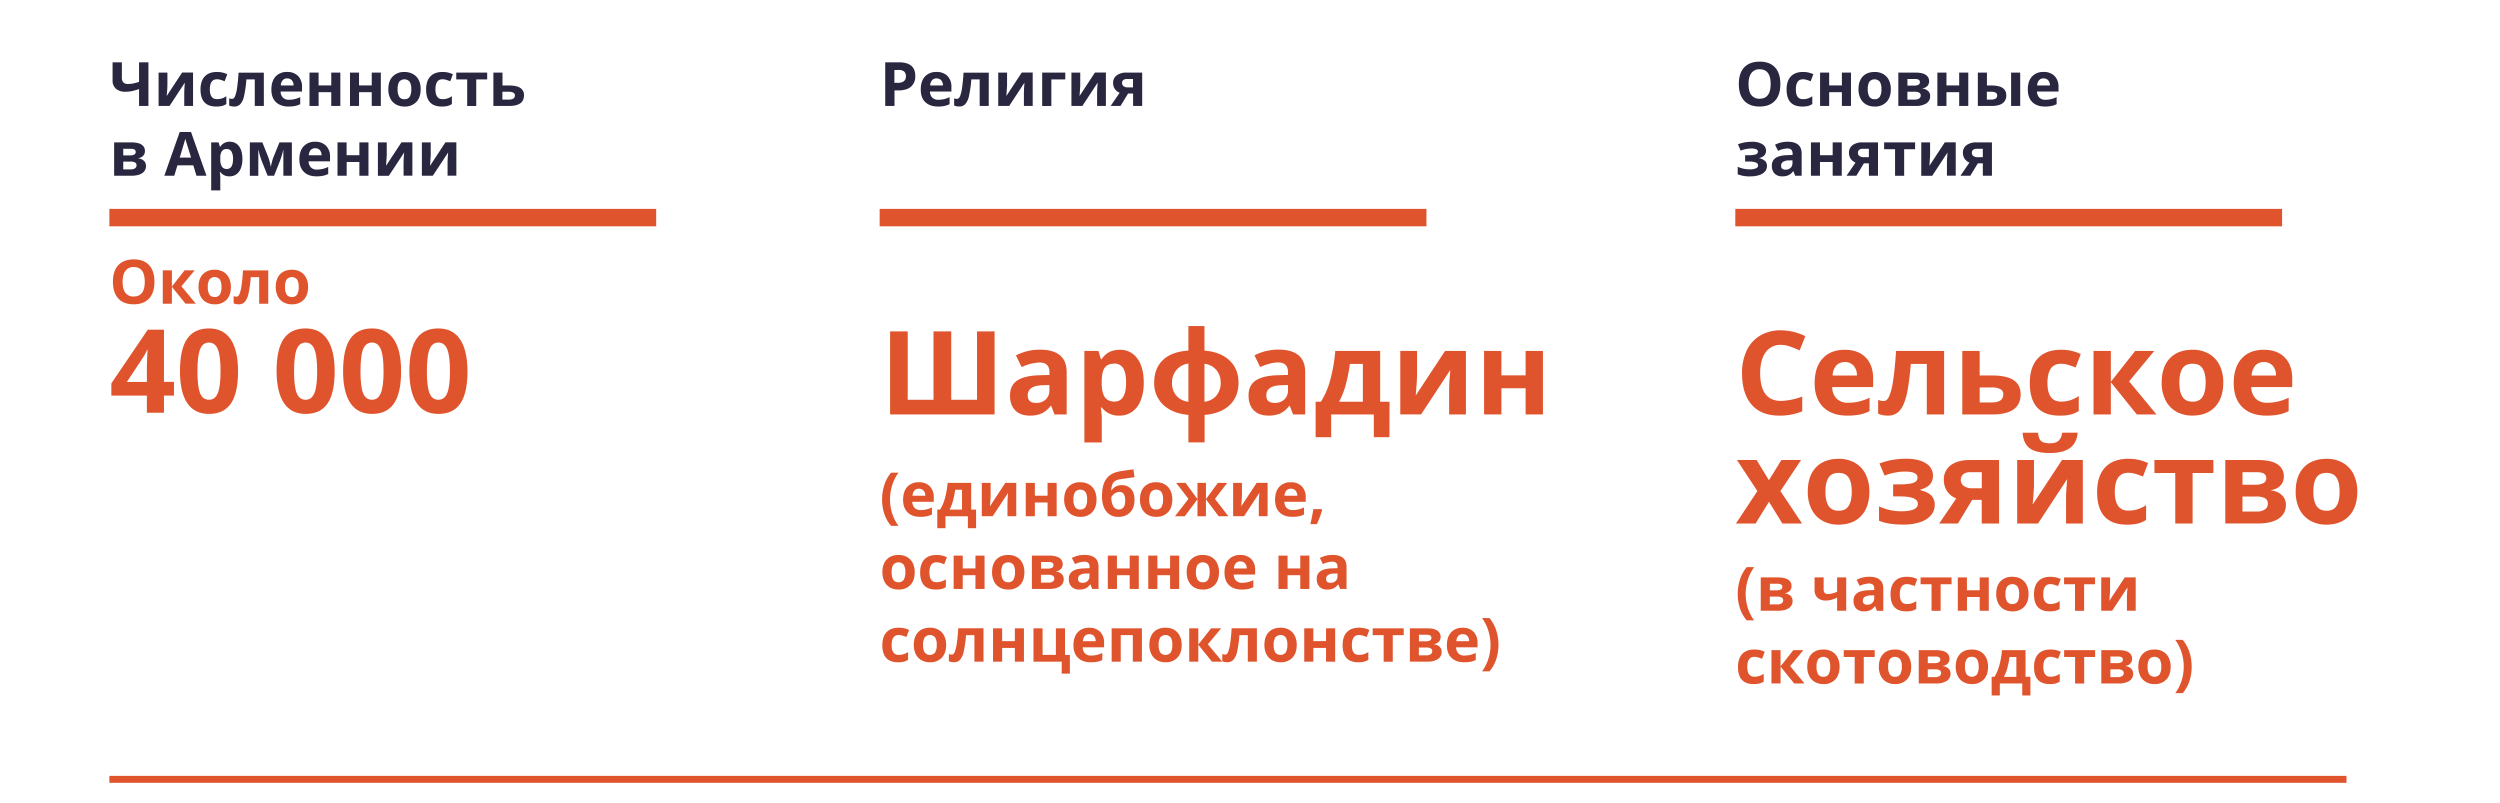 <?xml version="1.0" encoding="UTF-8"?> <svg xmlns="http://www.w3.org/2000/svg" id="Layer_1" data-name="Layer 1" viewBox="0 0 1600 514"> <defs> <style>.cls-1{fill:#292640;}.cls-2{fill:#e0542d;}</style> </defs> <path class="cls-1" d="M95,67.8H89V57a35.46,35.46,0,0,1-4.9,1.36,20.53,20.53,0,0,1-3.73.36,9,9,0,0,1-6.15-1.92,6.79,6.79,0,0,1-2.17-5.39V39.89H78v9.85a4.4,4.4,0,0,0,.93,3,4.16,4.16,0,0,0,3.17,1,15.58,15.58,0,0,0,3.12-.32A30.9,30.9,0,0,0,89,52.4V39.89H95Z"></path> <path class="cls-1" d="M107.14,46.46V54.9c0,.89-.14,3.06-.44,6.52l9.85-15h7V67.8h-5.63V59.29q0-2.28.38-6.42L108.5,67.8h-7V46.46Z"></path> <path class="cls-1" d="M138.33,68.18q-10,0-10-10.94,0-5.43,2.71-8.31t7.77-2.87a14.76,14.76,0,0,1,6.64,1.45L143.77,52c-.91-.36-1.77-.67-2.56-.9a8,8,0,0,0-2.36-.36q-4.54,0-4.55,6.46,0,6.26,4.55,6.26A10.34,10.34,0,0,0,142,63a11.16,11.16,0,0,0,2.86-1.41v5A9.58,9.58,0,0,1,142,67.84,16,16,0,0,1,138.33,68.18Z"></path> <path class="cls-1" d="M168.87,67.8h-5.82v-17h-5.36a75.1,75.1,0,0,1-1.49,10.68,11.78,11.78,0,0,1-2.34,5.1A5,5,0,0,1,150,68.18a7.78,7.78,0,0,1-3.32-.61V62.91a4.81,4.81,0,0,0,1.87.38c.73,0,1.33-.52,1.82-1.56a21.29,21.29,0,0,0,1.32-5.22q.59-3.66,1-10h16.15Z"></path> <path class="cls-1" d="M184.64,68.18c-3.44,0-6.12-1-8.06-2.84s-2.9-4.58-2.9-8.06.9-6.34,2.68-8.29a9.57,9.57,0,0,1,7.42-2.93,9.39,9.39,0,0,1,7,2.58,9.72,9.72,0,0,1,2.52,7.11v2.83H179.58a5.55,5.55,0,0,0,1.47,3.87,5.17,5.17,0,0,0,3.85,1.4,16.46,16.46,0,0,0,3.65-.4,18.76,18.76,0,0,0,3.59-1.28v4.5a13.76,13.76,0,0,1-3.27,1.14A20.38,20.38,0,0,1,184.64,68.18Zm-.82-18a3.69,3.69,0,0,0-2.9,1.17,5.47,5.47,0,0,0-1.21,3.34h8.17a4.88,4.88,0,0,0-1.12-3.34A3.83,3.83,0,0,0,183.82,50.2Z"></path> <path class="cls-1" d="M203.9,46.46v8.21H212V46.46h5.82V67.8H212V59H203.9v8.8h-5.83V46.46Z"></path> <path class="cls-1" d="M229.78,46.46v8.21h8.13V46.46h5.82V67.8h-5.82V59h-8.13v8.8H224V46.46Z"></path> <path class="cls-1" d="M269.23,57.09c0,3.47-.91,6.19-2.75,8.15a10,10,0,0,1-7.65,2.94,10.66,10.66,0,0,1-5.42-1.35A8.88,8.88,0,0,1,249.8,63a13,13,0,0,1-1.26-5.88q0-5.23,2.73-8.13a10,10,0,0,1,7.67-2.9,10.75,10.75,0,0,1,5.42,1.33A8.94,8.94,0,0,1,268,51.23,12.87,12.87,0,0,1,269.23,57.09Zm-14.75,0a8.89,8.89,0,0,0,1,4.79,3.72,3.72,0,0,0,3.39,1.62,3.66,3.66,0,0,0,3.35-1.61,9.07,9.07,0,0,0,1-4.8,8.86,8.86,0,0,0-1-4.75,4.38,4.38,0,0,0-6.74,0A8.78,8.78,0,0,0,254.48,57.09Z"></path> <path class="cls-1" d="M282.71,68.18q-10,0-10-10.94c0-3.62.91-6.39,2.71-8.31s4.4-2.87,7.77-2.87a14.8,14.8,0,0,1,6.65,1.45L288.15,52c-.92-.36-1.77-.67-2.56-.9a8.12,8.12,0,0,0-2.37-.36q-4.55,0-4.54,6.46,0,6.26,4.54,6.26a10.3,10.3,0,0,0,3.11-.45,11.21,11.21,0,0,0,2.87-1.41v5a9.63,9.63,0,0,1-2.86,1.24A16,16,0,0,1,282.71,68.18Z"></path> <path class="cls-1" d="M311.8,46.46v4.37h-7v17H299v-17h-7V46.46Z"></path> <path class="cls-1" d="M321.59,54.71h4.1q4.92,0,7.29,1.56A5.28,5.28,0,0,1,335.35,61q0,6.8-9.43,6.8H315.77V46.46h5.82Zm7.94,6.37a1.89,1.89,0,0,0-1-1.79,6.24,6.24,0,0,0-3-.56h-4v5h4.06Q329.54,63.77,329.53,61.08Z"></path> <path class="cls-1" d="M92.75,96.73a4.26,4.26,0,0,1-1.08,2.93,5.24,5.24,0,0,1-3.17,1.55v.15a6,6,0,0,1,3.59,1.56,4.24,4.24,0,0,1,1.33,3.18A5.35,5.35,0,0,1,91,110.84q-2.45,1.64-7,1.63H73.05V91.13H84q4.4,0,6.58,1.43A4.65,4.65,0,0,1,92.75,96.73Zm-5.9.45c0-1.29-1-1.94-3.09-1.94H78.88v4.22h4.21a5.83,5.83,0,0,0,2.81-.54A1.82,1.82,0,0,0,86.85,97.18Zm.54,8.61a2,2,0,0,0-1-1.82,6.08,6.08,0,0,0-2.93-.56H78.88v5h4.73a4.79,4.79,0,0,0,2.81-.7A2.26,2.26,0,0,0,87.39,105.79Z"></path> <path class="cls-1" d="M125.73,112.47l-2-6.64H113.54l-2,6.64h-6.37l9.85-28h7.23l9.89,28Zm-3.43-11.6q-2.8-9-3.16-10.21c-.24-.79-.4-1.42-.51-1.87q-.63,2.44-3.6,12.08Z"></path> <path class="cls-1" d="M146.88,112.86a7.06,7.06,0,0,1-5.89-2.73h-.31c.2,1.78.31,2.81.31,3.09v8.64h-5.83V91.13h4.74l.82,2.77H141a6.73,6.73,0,0,1,6-3.17A6.92,6.92,0,0,1,153,93.65c1.43,1.95,2.14,4.65,2.14,8.12a16,16,0,0,1-1,5.93,8.38,8.38,0,0,1-2.85,3.84A7.33,7.33,0,0,1,146.88,112.86Zm-1.71-17.47A3.66,3.66,0,0,0,142,96.72a7.49,7.49,0,0,0-1,4.38v.63a9,9,0,0,0,1,4.92,3.65,3.65,0,0,0,3.23,1.49q3.91,0,3.91-6.45a9.23,9.23,0,0,0-1-4.72A3.29,3.29,0,0,0,145.17,95.39Z"></path> <path class="cls-1" d="M186.79,112.47h-5.44V95.66l-.3,1.18a54.94,54.94,0,0,1-1.85,6.09l-3.78,9.54h-4.14l-3.84-9.62A50.14,50.14,0,0,1,165.68,97l-.36-1.3v16.81H159.9V91.13h8l3.66,9.11a28.39,28.39,0,0,1,1.06,3.38,25.74,25.74,0,0,1,.66,3.26c.42-1.91.75-3.28,1-4.11a23.72,23.72,0,0,1,.78-2.3q.42-1.05,3.79-9.34h7.94Z"></path> <path class="cls-1" d="M202.56,112.86q-5.16,0-8.05-2.85c-1.94-1.89-2.91-4.58-2.91-8.05s.9-6.34,2.69-8.3a9.55,9.55,0,0,1,7.41-2.93,9.38,9.38,0,0,1,7,2.58,9.75,9.75,0,0,1,2.52,7.12v2.82H197.5a5.67,5.67,0,0,0,1.47,3.88,5.17,5.17,0,0,0,3.86,1.39,15.8,15.8,0,0,0,3.64-.4,18.1,18.1,0,0,0,3.59-1.28v4.51a13.67,13.67,0,0,1-3.26,1.13A20.42,20.42,0,0,1,202.56,112.86Zm-.82-18a3.69,3.69,0,0,0-2.9,1.17,5.41,5.41,0,0,0-1.2,3.33h8.17a4.89,4.89,0,0,0-1.13-3.33A3.83,3.83,0,0,0,201.74,94.88Z"></path> <path class="cls-1" d="M221.82,91.13v8.21H230V91.13h5.82v21.34H230v-8.8h-8.13v8.8H216V91.13Z"></path> <path class="cls-1" d="M247.51,91.13v8.44q0,1.34-.44,6.53l9.85-15h7v21.34h-5.64V104q0-2.26.39-6.41l-9.81,14.92h-7V91.13Z"></path> <path class="cls-1" d="M275.66,91.13v8.44q0,1.34-.43,6.53l9.84-15h7v21.34h-5.63V104q0-2.26.38-6.41L277,112.47h-7V91.13Z"></path> <path class="cls-2" d="M98.84,180.39q0,6.93-3.43,10.65t-9.85,3.72q-6.42,0-9.85-3.72t-3.44-10.69q0-7,3.45-10.64C78,167.26,81.31,166,85.59,166s7.57,1.24,9.84,3.71S98.84,175.76,98.84,180.39Zm-20.37,0c0,3.12.6,5.46,1.78,7a6.2,6.2,0,0,0,5.31,2.37q7.08,0,7.08-9.41t-7-9.43a6.25,6.25,0,0,0-5.32,2.37Q78.47,175.71,78.47,180.39Z"></path> <path class="cls-2" d="M118.16,173h6.41l-8.46,10.23,9.2,11.11h-6.6L110,183.56v10.82h-5.82V173H110V183.4Z"></path> <path class="cls-2" d="M147.76,183.67q0,5.21-2.75,8.15a10,10,0,0,1-7.65,2.94,10.66,10.66,0,0,1-5.42-1.35,8.88,8.88,0,0,1-3.61-3.86,13,13,0,0,1-1.26-5.88q0-5.23,2.73-8.13a10,10,0,0,1,7.67-2.9,10.75,10.75,0,0,1,5.42,1.33,8.94,8.94,0,0,1,3.61,3.84A12.87,12.87,0,0,1,147.76,183.67Zm-14.75,0a8.89,8.89,0,0,0,1,4.79,3.71,3.71,0,0,0,3.38,1.62,3.64,3.64,0,0,0,3.35-1.61,9,9,0,0,0,1-4.8,8.76,8.76,0,0,0-1-4.75,4.36,4.36,0,0,0-6.73,0A8.78,8.78,0,0,0,133,183.67Z"></path> <path class="cls-2" d="M171.68,194.38h-5.82v-17h-5.37A73.65,73.65,0,0,1,159,188.09a11.67,11.67,0,0,1-2.33,5.1,5,5,0,0,1-3.83,1.57,7.75,7.75,0,0,1-3.32-.61v-4.66a4.77,4.77,0,0,0,1.87.38c.72,0,1.33-.52,1.82-1.56a21.29,21.29,0,0,0,1.32-5.22q.58-3.66,1-10.05h16.15Z"></path> <path class="cls-2" d="M197.18,183.67q0,5.21-2.75,8.15a10,10,0,0,1-7.65,2.94,10.72,10.72,0,0,1-5.43-1.35,8.92,8.92,0,0,1-3.6-3.86,13,13,0,0,1-1.26-5.88q0-5.23,2.73-8.13c1.82-1.93,4.37-2.9,7.67-2.9a10.75,10.75,0,0,1,5.42,1.33,8.94,8.94,0,0,1,3.61,3.84A12.87,12.87,0,0,1,197.18,183.67Zm-14.76,0a9,9,0,0,0,1,4.79,3.74,3.74,0,0,0,3.39,1.62,3.65,3.65,0,0,0,3.35-1.61,9.07,9.07,0,0,0,1-4.8,8.77,8.77,0,0,0-1-4.75,4.38,4.38,0,0,0-6.74,0A8.88,8.88,0,0,0,182.42,183.67Z"></path> <path class="cls-2" d="M111.34,253.17h-6.4v11H94v-11H71.27v-7.82L94.58,211h10.36v33.41h6.4ZM94,244.44v-9q0-2.27.18-6.55c.12-2.86.22-4.52.29-5h-.29a39.83,39.83,0,0,1-3.24,5.82l-9.74,14.72Z"></path> <path class="cls-2" d="M152.35,237.61q0,13.92-4.56,20.61t-14.06,6.69q-9.19,0-13.87-6.91t-4.67-20.39q0-14.07,4.55-20.74t14-6.68q9.2,0,13.91,7T152.35,237.61Zm-26,0q0,9.78,1.69,14t5.69,4.24q3.93,0,5.67-4.29t1.75-14q0-9.78-1.76-14.06c-1.18-2.84-3.06-4.27-5.66-4.27s-4.53,1.43-5.67,4.27S126.35,231.09,126.35,237.61Z"></path> <path class="cls-2" d="M214.19,237.61q0,13.92-4.56,20.61t-14,6.69q-9.21,0-13.87-6.91T177,237.61q0-14.07,4.55-20.74t14-6.68q9.19,0,13.9,7T214.19,237.61Zm-26,0q0,9.78,1.69,14t5.69,4.24q3.91,0,5.67-4.29t1.74-14q0-9.78-1.76-14.06c-1.18-2.84-3.06-4.27-5.65-4.27s-4.54,1.43-5.68,4.27S188.2,231.09,188.2,237.61Z"></path> <path class="cls-2" d="M256.69,237.61q0,13.92-4.56,20.61t-14,6.69q-9.21,0-13.87-6.91t-4.68-20.39q0-14.07,4.55-20.74t14-6.68q9.19,0,13.9,7T256.69,237.61Zm-26,0q0,9.78,1.69,14t5.69,4.24q3.91,0,5.67-4.29t1.74-14q0-9.78-1.76-14.06c-1.18-2.84-3.06-4.27-5.65-4.27s-4.54,1.43-5.68,4.27S230.7,231.09,230.7,237.61Z"></path> <path class="cls-2" d="M299.19,237.61q0,13.92-4.56,20.61t-14.05,6.69q-9.21,0-13.87-6.91T262,237.61q0-14.07,4.54-20.74t14-6.68q9.19,0,13.9,7T299.19,237.61Zm-26,0q0,9.78,1.69,14t5.69,4.24q3.92,0,5.67-4.29t1.74-14q0-9.78-1.76-14.06c-1.18-2.84-3.06-4.27-5.65-4.27s-4.54,1.43-5.67,4.27S273.2,231.09,273.2,237.61Z"></path> <rect class="cls-2" x="70" y="133.68" width="349.95" height="11.17"></rect> <rect class="cls-2" x="70" y="496.56" width="1431.75" height="4.44"></rect> <path class="cls-1" d="M585.77,48.6A8.52,8.52,0,0,1,583,55.49c-1.88,1.59-4.54,2.38-8,2.38h-2.53V67.8h-5.92V39.89h8.91q5.08,0,7.72,2.19T585.77,48.6ZM572.41,53h1.94A6.51,6.51,0,0,0,578.44,52a3.79,3.79,0,0,0,1.35-3.14,3.92,3.92,0,0,0-1.13-3.08,5.35,5.35,0,0,0-3.56-1h-2.69Z"></path> <path class="cls-1" d="M600.23,68.18c-3.43,0-6.12-1-8.05-2.84s-2.9-4.58-2.9-8.06.89-6.34,2.68-8.29a9.57,9.57,0,0,1,7.42-2.93,9.39,9.39,0,0,1,7,2.58,9.72,9.72,0,0,1,2.52,7.11v2.83H595.18a5.55,5.55,0,0,0,1.47,3.87,5.15,5.15,0,0,0,3.85,1.4,16.46,16.46,0,0,0,3.65-.4,19,19,0,0,0,3.59-1.28v4.5a13.76,13.76,0,0,1-3.27,1.14A20.49,20.49,0,0,1,600.23,68.18Zm-.82-18a3.7,3.7,0,0,0-2.9,1.17,5.46,5.46,0,0,0-1.2,3.34h8.17a4.89,4.89,0,0,0-1.13-3.34A3.8,3.8,0,0,0,599.41,50.2Z"></path> <path class="cls-1" d="M632.78,67.8H627v-17h-5.37a72.26,72.26,0,0,1-1.49,10.68,11.67,11.67,0,0,1-2.33,5.1,5,5,0,0,1-3.83,1.57,7.75,7.75,0,0,1-3.32-.61V62.91a4.81,4.81,0,0,0,1.87.38c.72,0,1.33-.52,1.82-1.56a21.29,21.29,0,0,0,1.32-5.22q.58-3.66,1-10h16.15Z"></path> <path class="cls-1" d="M644.52,46.46V54.9q0,1.34-.44,6.52l9.85-15h7V67.8H655.3V59.29q0-2.28.38-6.42L645.87,67.8h-7V46.46Z"></path> <path class="cls-1" d="M681.78,46.46v4.37h-8.92v17H667V46.46Z"></path> <path class="cls-1" d="M691.36,46.46V54.9q0,1.34-.44,6.52l9.85-15h7V67.8h-5.63V59.29q0-2.28.38-6.42L692.71,67.8h-7V46.46Z"></path> <path class="cls-1" d="M717.13,67.8h-6.3l5.74-8.44a6.68,6.68,0,0,1-3.12-2.48,6.78,6.78,0,0,1-1.06-3.82,5.72,5.72,0,0,1,2.32-4.84A10.21,10.21,0,0,1,721,46.46H731V67.8h-5.82V59.86h-3.2Zm1-14.7a2.43,2.43,0,0,0,1,2.09,4.62,4.62,0,0,0,2.75.76h3.24V50.56h-4a3.36,3.36,0,0,0-2.24.7A2.3,2.3,0,0,0,718.1,53.1Z"></path> <path class="cls-2" d="M608.79,255.86h16.5V212.09h11.24v53.15H569.67V212.09h11.27v43.77h16.5V212.09h11.35Z"></path> <path class="cls-2" d="M674.88,265.24l-2.14-5.52h-.29a16.41,16.41,0,0,1-5.77,4.89A18.74,18.74,0,0,1,659,266q-5.85,0-9.22-3.35t-3.36-9.52q0-6.48,4.53-9.54t13.65-3.4l7.05-.22v-1.78q0-6.18-6.33-6.18a28.9,28.9,0,0,0-11.45,2.94l-3.67-7.49a33,33,0,0,1,15.56-3.67c5.45,0,9.64,1.19,12.54,3.56s4.37,6,4.37,10.84v27.08Zm-3.27-18.83-4.29.14q-4.83.15-7.2,1.75a5.49,5.49,0,0,0-2.36,4.87q0,4.7,5.38,4.69a8.51,8.51,0,0,0,6.16-2.22,7.77,7.77,0,0,0,2.31-5.89Z"></path> <path class="cls-2" d="M716.37,266a13.48,13.48,0,0,1-11.24-5.2h-.58c.39,3.39.58,5.36.58,5.89v16.47H694V224.6h9l1.56,5.27h.51q3.89-6,11.53-6a13.21,13.21,0,0,1,11.27,5.56Q732,235,732,244.85a30.56,30.56,0,0,1-1.91,11.3,15.85,15.85,0,0,1-5.44,7.31A13.93,13.93,0,0,1,716.37,266Zm-3.28-33.27q-4.11,0-6,2.53c-1.26,1.68-1.91,4.47-2,8.34v1.2c0,4.37.65,7.49,2,9.38s3.35,2.84,6.16,2.84q7.46,0,7.45-12.29,0-6-1.83-9A6.28,6.28,0,0,0,713.09,232.7Z"></path> <path class="cls-2" d="M770.86,224.38q10.18.83,16,6.29t5.78,14.25q0,9-5.7,14.38t-16,6.23v17.6H760.57v-17.6q-10.27-.94-16.08-6.45a18.64,18.64,0,0,1-5.8-14.16q0-9.19,5.6-14.53t16.28-6V208.67h10.29ZM750.1,244.92a12.26,12.26,0,0,0,2.8,8.34,11.82,11.82,0,0,0,7.67,3.87V232.7a11.72,11.72,0,0,0-7.58,4A12.21,12.21,0,0,0,750.1,244.92Zm31.13,0a12.24,12.24,0,0,0-2.73-8.09,11.59,11.59,0,0,0-7.64-4v24.28a11.57,11.57,0,0,0,7.6-3.89A12.36,12.36,0,0,0,781.23,244.92Z"></path> <path class="cls-2" d="M827.58,265.24l-2.14-5.52h-.3a16.3,16.3,0,0,1-5.76,4.89,18.74,18.74,0,0,1-7.72,1.36q-5.86,0-9.22-3.35t-3.36-9.52q0-6.48,4.52-9.54t13.65-3.4l7.06-.22v-1.78q0-6.18-6.33-6.18-4.87,0-11.45,2.94l-3.67-7.49a33,33,0,0,1,15.56-3.67q8.18,0,12.54,3.56t4.36,10.84v27.08Zm-3.27-18.83-4.29.14q-4.85.15-7.2,1.75a5.47,5.47,0,0,0-2.36,4.87q0,4.7,5.38,4.69a8.51,8.51,0,0,0,6.16-2.22,7.77,7.77,0,0,0,2.31-5.89Z"></path> <path class="cls-2" d="M889.24,279.82h-10V265.24H851.94v14.58H842V257.13h3.41a51.28,51.28,0,0,0,5.86-13.67,102,102,0,0,0,3.31-18.86h28.72v32.53h6Zm-17-22.69V232.92h-8.33a105.27,105.27,0,0,1-2.49,12.83A52.23,52.23,0,0,1,857,257.13Z"></path> <path class="cls-2" d="M906.91,224.6v16.06q0,2.55-.84,12.44l18.76-28.5h13.35v40.64H927.45V249q0-4.34.73-12.22l-18.69,28.43H896.18V224.6Z"></path> <path class="cls-2" d="M960.9,224.6v15.63h15.49V224.6h11.09v40.64H976.39V248.48H960.9v16.76H949.81V224.6Z"></path> <path class="cls-2" d="M564.54,319.68a29.72,29.72,0,0,1,1.48-9.46,23.53,23.53,0,0,1,4.27-7.73h4.77a27.6,27.6,0,0,0-4.07,8.09,30.49,30.49,0,0,0-1.37,9.07,29.44,29.44,0,0,0,1.4,9,27.59,27.59,0,0,0,4,7.9h-4.73A22.58,22.58,0,0,1,566,329,28.81,28.81,0,0,1,564.54,319.68Z"></path> <path class="cls-2" d="M588.94,330.77c-3.44,0-6.13-.94-8.06-2.84s-2.9-4.58-2.9-8.05.89-6.34,2.68-8.3a9.57,9.57,0,0,1,7.42-2.93,9.39,9.39,0,0,1,7,2.58,9.75,9.75,0,0,1,2.52,7.12v2.82H583.88a5.57,5.57,0,0,0,1.47,3.88,5.15,5.15,0,0,0,3.85,1.39,15.89,15.89,0,0,0,3.65-.4,18.33,18.33,0,0,0,3.59-1.28v4.51a13.74,13.74,0,0,1-3.27,1.13A20.38,20.38,0,0,1,588.94,330.77Zm-.83-18a3.71,3.71,0,0,0-2.9,1.18,5.41,5.41,0,0,0-1.2,3.33h8.17a4.84,4.84,0,0,0-1.13-3.33A3.81,3.81,0,0,0,588.11,312.79Z"></path> <path class="cls-2" d="M624.69,338.05h-5.23v-7.66H605.1v7.66h-5.23V326.14h1.8a27.18,27.18,0,0,0,3.07-7.18,53,53,0,0,0,1.74-9.91h15.08v17.09h3.13Zm-9-11.91V313.42h-4.37a57.52,57.52,0,0,1-1.3,6.74,28.62,28.62,0,0,1-2.3,6Z"></path> <path class="cls-2" d="M634,309.05v8.44c0,.89-.14,3.07-.44,6.53l9.85-15h7v21.34h-5.63v-8.51c0-1.51.12-3.65.38-6.41l-9.81,14.92h-7V309.05Z"></path> <path class="cls-2" d="M662.31,309.05v8.21h8.13v-8.21h5.82v21.34h-5.82v-8.8h-8.13v8.8h-5.83V309.05Z"></path> <path class="cls-2" d="M701.76,319.68q0,5.22-2.75,8.15a10,10,0,0,1-7.65,2.94,10.66,10.66,0,0,1-5.42-1.34,9,9,0,0,1-3.61-3.87,13,13,0,0,1-1.26-5.88q0-5.22,2.73-8.13a10,10,0,0,1,7.67-2.9,10.76,10.76,0,0,1,5.42,1.34,8.91,8.91,0,0,1,3.61,3.83A12.9,12.9,0,0,1,701.76,319.68Zm-14.75,0a8.93,8.93,0,0,0,1,4.8,3.71,3.71,0,0,0,3.38,1.62,3.65,3.65,0,0,0,3.35-1.62,9.07,9.07,0,0,0,1-4.8,8.79,8.79,0,0,0-1-4.75,4.38,4.38,0,0,0-6.73,0A8.78,8.78,0,0,0,687,319.68Z"></path> <path class="cls-2" d="M705.27,317.6q0-7.34,2.8-11.15t8.73-4.82q2.88-.5,8.61-1.26l.67,5.08c-1.66.19-4.59.59-8.8,1.22a9.44,9.44,0,0,0-3.59,1.14,4.63,4.63,0,0,0-1.77,2.18,12.07,12.07,0,0,0-.71,3.76h.28a6.84,6.84,0,0,1,2.68-2.41,7.76,7.76,0,0,1,3.57-.84,7.87,7.87,0,0,1,6.14,2.42c1.47,1.61,2.2,3.91,2.2,6.92q0,5.19-2.78,8.06a10.14,10.14,0,0,1-7.66,2.87,9.13,9.13,0,0,1-7.63-3.5Q705.28,323.77,705.27,317.6ZM716,326.06q4.14,0,4.14-5.71,0-5.55-3.74-5.55a4.76,4.76,0,0,0-2,.48,7,7,0,0,0-1.87,1.25,5.53,5.53,0,0,0-1.25,1.55,11.56,11.56,0,0,0,1.24,5.93A3.9,3.9,0,0,0,716,326.06Z"></path> <path class="cls-2" d="M750.28,319.68q0,5.22-2.75,8.15a10,10,0,0,1-7.65,2.94,10.66,10.66,0,0,1-5.42-1.34,9,9,0,0,1-3.61-3.87,13,13,0,0,1-1.26-5.88q0-5.22,2.73-8.13a10,10,0,0,1,7.67-2.9,10.76,10.76,0,0,1,5.42,1.34,8.91,8.91,0,0,1,3.61,3.83A12.9,12.9,0,0,1,750.28,319.68Zm-14.76,0a8.93,8.93,0,0,0,1.05,4.8A3.71,3.71,0,0,0,740,326.1a3.65,3.65,0,0,0,3.35-1.62,9.07,9.07,0,0,0,1-4.8,8.79,8.79,0,0,0-1-4.75,4.38,4.38,0,0,0-6.73,0A8.78,8.78,0,0,0,735.52,319.68Z"></path> <path class="cls-2" d="M766.39,319.42V309.05h5.42v10.37l7.6-10.37h6l-7.86,10.23,8.6,11.11h-6.22l-8.13-10.82v10.82h-5.42V319.57l-8.13,10.82H752l8.6-11.11-7.86-10.23h6Z"></path> <path class="cls-2" d="M794.85,309.05v8.44q0,1.33-.44,6.53l9.85-15h7v21.34h-5.63v-8.51q0-2.26.38-6.41l-9.81,14.92h-7V309.05Z"></path> <path class="cls-2" d="M827,330.77c-3.44,0-6.12-.94-8.06-2.84s-2.9-4.58-2.9-8.05.9-6.34,2.68-8.3a9.57,9.57,0,0,1,7.42-2.93,9.38,9.38,0,0,1,7,2.58,9.75,9.75,0,0,1,2.52,7.12v2.82H822a5.57,5.57,0,0,0,1.47,3.88,5.17,5.17,0,0,0,3.86,1.39,15.8,15.8,0,0,0,3.64-.4,18.1,18.1,0,0,0,3.59-1.28v4.51a13.82,13.82,0,0,1-3.26,1.13A20.49,20.49,0,0,1,827,330.77Zm-.82-18a3.69,3.69,0,0,0-2.9,1.18,5.47,5.47,0,0,0-1.21,3.33h8.17a4.84,4.84,0,0,0-1.12-3.33A3.84,3.84,0,0,0,826.21,312.79Z"></path> <path class="cls-2" d="M846.17,326.29a58.6,58.6,0,0,1-3.36,9.14h-4.19c.82-3.38,1.46-6.58,1.92-9.58h5.35Z"></path> <path class="cls-2" d="M585.42,366.22c0,3.48-.91,6.19-2.75,8.15a10,10,0,0,1-7.65,2.94A10.78,10.78,0,0,1,569.6,376,9,9,0,0,1,566,372.1a13,13,0,0,1-1.26-5.88q0-5.24,2.73-8.13t7.68-2.9a10.81,10.81,0,0,1,5.42,1.33,9,9,0,0,1,3.6,3.84A12.87,12.87,0,0,1,585.42,366.22Zm-14.75,0a9,9,0,0,0,1,4.79,3.72,3.72,0,0,0,3.39,1.62,3.65,3.65,0,0,0,3.35-1.61,9.07,9.07,0,0,0,1-4.8,8.77,8.77,0,0,0-1-4.75,4.38,4.38,0,0,0-6.74,0A8.78,8.78,0,0,0,570.67,366.22Z"></path> <path class="cls-2" d="M598.9,377.31q-10,0-10-10.94,0-5.43,2.71-8.31t7.76-2.87a14.8,14.8,0,0,1,6.65,1.45l-1.72,4.5c-.92-.36-1.77-.67-2.56-.9a8.12,8.12,0,0,0-2.37-.36c-3,0-4.54,2.16-4.54,6.46s1.52,6.26,4.54,6.26a10.41,10.41,0,0,0,3.12-.45,11.61,11.61,0,0,0,2.86-1.4v5a9.33,9.33,0,0,1-2.85,1.24A16.13,16.13,0,0,1,598.9,377.31Z"></path> <path class="cls-2" d="M616.15,355.59v8.21h8.14v-8.21h5.82v21.34h-5.82v-8.8h-8.14v8.8h-5.82V355.59Z"></path> <path class="cls-2" d="M655.61,366.22c0,3.48-.92,6.19-2.75,8.15a10,10,0,0,1-7.66,2.94,10.81,10.81,0,0,1-5.42-1.34,9,9,0,0,1-3.6-3.87,13,13,0,0,1-1.26-5.88q0-5.24,2.73-8.13c1.82-1.93,4.37-2.9,7.67-2.9a10.78,10.78,0,0,1,5.42,1.33,8.94,8.94,0,0,1,3.61,3.84A12.87,12.87,0,0,1,655.61,366.22Zm-14.76,0a9,9,0,0,0,1,4.79,3.74,3.74,0,0,0,3.39,1.62,3.65,3.65,0,0,0,3.35-1.61,9.07,9.07,0,0,0,1-4.8,8.77,8.77,0,0,0-1-4.75,4.38,4.38,0,0,0-6.74,0A8.88,8.88,0,0,0,640.85,366.22Z"></path> <path class="cls-2" d="M680.12,361.18a4.25,4.25,0,0,1-1.08,2.93,5.23,5.23,0,0,1-3.18,1.56v.15a6,6,0,0,1,3.6,1.56,4.23,4.23,0,0,1,1.32,3.17,5.35,5.35,0,0,1-2.44,4.75q-2.45,1.63-7,1.63H660.42V355.59h10.93q4.39,0,6.58,1.42A4.66,4.66,0,0,1,680.12,361.18Zm-5.9.46q0-2-3.09-1.95h-4.89v4.22h4.22a5.92,5.92,0,0,0,2.8-.53A1.85,1.85,0,0,0,674.22,361.64Zm.53,8.61a1.93,1.93,0,0,0-1-1.82,5.91,5.91,0,0,0-2.92-.57h-4.62v5H671a4.81,4.81,0,0,0,2.82-.69A2.29,2.29,0,0,0,674.75,370.25Z"></path> <path class="cls-2" d="M699,376.93l-1.12-2.9h-.15a8.67,8.67,0,0,1-3,2.57,9.92,9.92,0,0,1-4.06.71,6.49,6.49,0,0,1-4.83-1.76,6.72,6.72,0,0,1-1.77-5,5.63,5.63,0,0,1,2.38-5c1.58-1.07,4-1.67,7.16-1.78l3.71-.12v-.93c0-2.16-1.11-3.25-3.32-3.25a15.2,15.2,0,0,0-6,1.55L686,357.08a17.31,17.31,0,0,1,8.17-1.93c2.87,0,5.06.62,6.59,1.87s2.29,3.14,2.29,5.69v14.22ZM697.24,367l-2.26.08a7.23,7.23,0,0,0-3.78.91,2.9,2.9,0,0,0-1.24,2.56c0,1.64.95,2.46,2.83,2.46a4.43,4.43,0,0,0,3.23-1.16,4.1,4.1,0,0,0,1.22-3.09Z"></path> <path class="cls-2" d="M714.83,355.59v8.21H723v-8.21h5.82v21.34H723v-8.8h-8.14v8.8H709V355.59Z"></path> <path class="cls-2" d="M740.72,355.59v8.21h8.13v-8.21h5.82v21.34h-5.82v-8.8h-8.13v8.8H734.9V355.59Z"></path> <path class="cls-2" d="M780.17,366.22c0,3.48-.92,6.19-2.75,8.15a10,10,0,0,1-7.65,2.94,10.76,10.76,0,0,1-5.42-1.34,9,9,0,0,1-3.61-3.87,13,13,0,0,1-1.26-5.88q0-5.24,2.73-8.13a10,10,0,0,1,7.67-2.9,10.75,10.75,0,0,1,5.42,1.33,8.94,8.94,0,0,1,3.61,3.84A12.87,12.87,0,0,1,780.17,366.22Zm-14.75,0a8.89,8.89,0,0,0,1,4.79,3.71,3.71,0,0,0,3.38,1.62,3.64,3.64,0,0,0,3.35-1.61,9.07,9.07,0,0,0,1-4.8,8.77,8.77,0,0,0-1-4.75,4.36,4.36,0,0,0-6.73,0A8.78,8.78,0,0,0,765.42,366.22Z"></path> <path class="cls-2" d="M794.64,377.31c-3.44,0-6.12-.95-8.06-2.84s-2.9-4.58-2.9-8.06.9-6.34,2.68-8.29a9.57,9.57,0,0,1,7.42-2.93,9.38,9.38,0,0,1,7,2.58,9.73,9.73,0,0,1,2.52,7.12v2.82H789.58a5.55,5.55,0,0,0,1.47,3.87,5.18,5.18,0,0,0,3.86,1.4,16.37,16.37,0,0,0,3.64-.4,18.76,18.76,0,0,0,3.59-1.28v4.5a13.84,13.84,0,0,1-3.26,1.14A20.49,20.49,0,0,1,794.64,377.31Zm-.82-18a3.69,3.69,0,0,0-2.9,1.17,5.53,5.53,0,0,0-1.21,3.34h8.17a4.88,4.88,0,0,0-1.12-3.34A3.83,3.83,0,0,0,793.82,359.33Z"></path> <path class="cls-2" d="M824.05,355.59v8.21h8.13v-8.21H838v21.34h-5.82v-8.8h-8.13v8.8h-5.82V355.59Z"></path> <path class="cls-2" d="M857.66,376.93l-1.12-2.9h-.15a8.67,8.67,0,0,1-3,2.57,9.92,9.92,0,0,1-4.06.71,6.49,6.49,0,0,1-4.83-1.76,6.72,6.72,0,0,1-1.77-5,5.63,5.63,0,0,1,2.38-5c1.58-1.07,4-1.67,7.16-1.78l3.71-.12v-.93c0-2.16-1.11-3.25-3.32-3.25a15.2,15.2,0,0,0-6,1.55l-1.93-3.93a17.31,17.31,0,0,1,8.17-1.93c2.87,0,5.06.62,6.59,1.87s2.29,3.14,2.29,5.69v14.22ZM856,367l-2.26.08a7.23,7.23,0,0,0-3.78.91,2.9,2.9,0,0,0-1.24,2.56c0,1.64,1,2.46,2.83,2.46a4.43,4.43,0,0,0,3.23-1.16A4.1,4.1,0,0,0,856,368.8Z"></path> <path class="cls-2" d="M574.7,423.85q-10,0-10-10.94c0-3.63.91-6.4,2.71-8.31s4.4-2.87,7.77-2.87a14.76,14.76,0,0,1,6.64,1.45l-1.71,4.5c-.92-.37-1.77-.67-2.56-.91a8.45,8.45,0,0,0-2.37-.35q-4.55,0-4.54,6.45c0,4.18,1.51,6.26,4.54,6.26a10.3,10.3,0,0,0,3.11-.45,10.85,10.85,0,0,0,2.87-1.4v5a9.24,9.24,0,0,1-2.86,1.24A15.91,15.91,0,0,1,574.7,423.85Z"></path> <path class="cls-2" d="M605.52,412.76c0,3.47-.91,6.19-2.75,8.15a10,10,0,0,1-7.65,2.94,10.66,10.66,0,0,1-5.42-1.35,8.93,8.93,0,0,1-3.61-3.86,13,13,0,0,1-1.26-5.88q0-5.24,2.73-8.13c1.82-1.94,4.38-2.9,7.67-2.9a10.75,10.75,0,0,1,5.42,1.33,8.88,8.88,0,0,1,3.61,3.84A12.87,12.87,0,0,1,605.52,412.76Zm-14.75,0a8.89,8.89,0,0,0,1,4.79,4.32,4.32,0,0,0,6.74,0,9.12,9.12,0,0,0,1-4.8,8.92,8.92,0,0,0-1-4.76,4.38,4.38,0,0,0-6.74,0A8.76,8.76,0,0,0,590.77,412.76Z"></path> <path class="cls-2" d="M629.44,423.47h-5.82v-17h-5.37a72.26,72.26,0,0,1-1.49,10.68,11.67,11.67,0,0,1-2.33,5.09,5,5,0,0,1-3.83,1.58,7.91,7.91,0,0,1-3.32-.61v-4.66a5,5,0,0,0,1.87.38c.72,0,1.33-.52,1.82-1.56a21.55,21.55,0,0,0,1.32-5.22q.59-3.66,1-10.05h16.15Z"></path> <path class="cls-2" d="M641.37,402.13v8.2h8.13v-8.2h5.82v21.34H649.5v-8.8h-8.13v8.8h-5.82V402.13Z"></path> <path class="cls-2" d="M681.6,419.21h3.12v11.91h-5.23v-7.65H661.43V402.13h5.82v17h8.51v-17h5.84Z"></path> <path class="cls-2" d="M698,423.85q-5.16,0-8.05-2.85C688,419.11,687,416.42,687,413s.9-6.34,2.69-8.29a9.51,9.51,0,0,1,7.41-2.93,9.4,9.4,0,0,1,7,2.57,9.79,9.79,0,0,1,2.51,7.12v2.83H692.92a5.66,5.66,0,0,0,1.47,3.87,5.17,5.17,0,0,0,3.86,1.39,15.8,15.8,0,0,0,3.64-.4,17.49,17.49,0,0,0,3.59-1.28v4.51a13.69,13.69,0,0,1-3.26,1.14A21.2,21.2,0,0,1,698,423.85Zm-.82-18a3.7,3.7,0,0,0-2.9,1.17,5.41,5.41,0,0,0-1.2,3.33h8.17A4.89,4.89,0,0,0,700.1,407,3.83,3.83,0,0,0,697.16,405.87Z"></path> <path class="cls-2" d="M730.81,402.13v21.34H725v-17h-7.73v17h-5.82V402.13Z"></path> <path class="cls-2" d="M756.29,412.76c0,3.47-.91,6.19-2.75,8.15a10,10,0,0,1-7.65,2.94,10.66,10.66,0,0,1-5.42-1.35,8.93,8.93,0,0,1-3.61-3.86,13,13,0,0,1-1.26-5.88q0-5.24,2.73-8.13c1.82-1.94,4.38-2.9,7.67-2.9a10.75,10.75,0,0,1,5.42,1.33A8.88,8.88,0,0,1,755,406.9,12.87,12.87,0,0,1,756.29,412.76Zm-14.75,0a8.89,8.89,0,0,0,1,4.79,4.32,4.32,0,0,0,6.74,0,9.12,9.12,0,0,0,1-4.8,8.92,8.92,0,0,0-1-4.76,4.38,4.38,0,0,0-6.74,0A8.76,8.76,0,0,0,741.54,412.76Z"></path> <path class="cls-2" d="M775.09,402.13h6.42l-8.46,10.23,9.2,11.11h-6.6l-8.73-10.83v10.83H761.1V402.13h5.82v10.36Z"></path> <path class="cls-2" d="M804.41,423.47h-5.82v-17h-5.36a75.1,75.1,0,0,1-1.49,10.68,11.79,11.79,0,0,1-2.34,5.09,5,5,0,0,1-3.83,1.58,7.94,7.94,0,0,1-3.32-.61v-4.66a5,5,0,0,0,1.87.38c.73,0,1.33-.52,1.82-1.56a21.55,21.55,0,0,0,1.32-5.22q.59-3.66,1-10.05h16.15Z"></path> <path class="cls-2" d="M829.91,412.76c0,3.47-.91,6.19-2.75,8.15a10,10,0,0,1-7.65,2.94,10.66,10.66,0,0,1-5.42-1.35,8.93,8.93,0,0,1-3.61-3.86,13,13,0,0,1-1.26-5.88q0-5.24,2.73-8.13c1.82-1.94,4.38-2.9,7.67-2.9a10.75,10.75,0,0,1,5.42,1.33,8.88,8.88,0,0,1,3.61,3.84A12.87,12.87,0,0,1,829.91,412.76Zm-14.75,0a8.89,8.89,0,0,0,1,4.79,4.32,4.32,0,0,0,6.74,0,9.12,9.12,0,0,0,1-4.8,8.92,8.92,0,0,0-1-4.76,4.38,4.38,0,0,0-6.74,0A8.76,8.76,0,0,0,815.16,412.76Z"></path> <path class="cls-2" d="M840.54,402.13v8.2h8.13v-8.2h5.83v21.34h-5.83v-8.8h-8.13v8.8h-5.82V402.13Z"></path> <path class="cls-2" d="M869.27,423.85q-10,0-10-10.94,0-5.45,2.71-8.31c1.8-1.92,4.39-2.87,7.76-2.87a14.8,14.8,0,0,1,6.65,1.45l-1.72,4.5c-.92-.37-1.77-.67-2.56-.91a8.45,8.45,0,0,0-2.37-.35c-3,0-4.54,2.15-4.54,6.45s1.52,6.26,4.54,6.26a10.41,10.41,0,0,0,3.12-.45,11,11,0,0,0,2.86-1.4v5a9,9,0,0,1-2.86,1.24A15.91,15.91,0,0,1,869.27,423.85Z"></path> <path class="cls-2" d="M898.36,402.13v4.37h-7v17h-5.82v-17h-7v-4.37Z"></path> <path class="cls-2" d="M922,407.72a4.26,4.26,0,0,1-1.08,2.93,5.17,5.17,0,0,1-3.18,1.55v.16a6,6,0,0,1,3.6,1.55,4.27,4.27,0,0,1,1.32,3.18,5.32,5.32,0,0,1-2.44,4.74,12.54,12.54,0,0,1-7,1.64H902.33V402.13h10.93q4.4,0,6.58,1.42A4.66,4.66,0,0,1,922,407.72Zm-5.9.46q0-1.95-3.09-1.95h-4.89v4.22h4.22a5.78,5.78,0,0,0,2.8-.54A1.82,1.82,0,0,0,916.13,408.18Zm.53,8.61a2,2,0,0,0-1-1.83,6,6,0,0,0-2.92-.56h-4.62v5h4.73a4.73,4.73,0,0,0,2.82-.7A2.26,2.26,0,0,0,916.66,416.79Z"></path> <path class="cls-2" d="M937,423.85c-3.43,0-6.12-1-8.05-2.85S926,416.42,926,413s.89-6.34,2.68-8.29a9.51,9.51,0,0,1,7.41-2.93,9.4,9.4,0,0,1,7,2.57,9.75,9.75,0,0,1,2.52,7.12v2.83H931.91a5.66,5.66,0,0,0,1.47,3.87,5.17,5.17,0,0,0,3.86,1.39,15.8,15.8,0,0,0,3.64-.4,17.28,17.28,0,0,0,3.59-1.28v4.51a13.69,13.69,0,0,1-3.26,1.14A21.2,21.2,0,0,1,937,423.85Zm-.82-18a3.7,3.7,0,0,0-2.9,1.17,5.41,5.41,0,0,0-1.2,3.33h8.17a4.84,4.84,0,0,0-1.13-3.33A3.83,3.83,0,0,0,936.15,405.87Z"></path> <path class="cls-2" d="M959,412.76a29,29,0,0,1-1.48,9.35,22.42,22.42,0,0,1-4.27,7.54h-4.73a28,28,0,0,0,4-7.87,29.29,29.29,0,0,0,1.41-9.06,30.23,30.23,0,0,0-1.38-9.07,27.45,27.45,0,0,0-4.06-8.09h4.77a23.43,23.43,0,0,1,4.28,7.76A29.72,29.72,0,0,1,959,412.76Z"></path> <rect class="cls-2" x="562.98" y="133.68" width="349.95" height="11.17"></rect> <path class="cls-2" d="M1139.85,220.71a11.48,11.48,0,0,0-9.85,4.78c-2.33,3.18-3.49,7.63-3.49,13.32q0,17.77,13.34,17.78a42.1,42.1,0,0,0,13.57-2.8v9.45A37.67,37.67,0,0,1,1138.8,266q-11.6,0-17.74-7t-6.15-20.19a33,33,0,0,1,3-14.53,21.84,21.84,0,0,1,8.67-9.56,25.64,25.64,0,0,1,13.25-3.32,35.75,35.75,0,0,1,15.57,3.74l-3.64,9.16a61.18,61.18,0,0,0-6-2.47A18,18,0,0,0,1139.85,220.71Z"></path> <path class="cls-2" d="M1182.25,266q-9.82,0-15.35-5.42t-5.52-15.34q0-10.22,5.11-15.8t14.12-5.58q8.61,0,13.42,4.91t4.79,13.56v5.38h-26.21a10.69,10.69,0,0,0,2.8,7.38,9.86,9.86,0,0,0,7.35,2.66,30.43,30.43,0,0,0,6.94-.77,35,35,0,0,0,6.83-2.43v8.58a25.94,25.94,0,0,1-6.21,2.16A39.43,39.43,0,0,1,1182.25,266Zm-1.57-34.25a7,7,0,0,0-5.52,2.24,10.27,10.27,0,0,0-2.29,6.34h15.56a9.25,9.25,0,0,0-2.15-6.34A7.27,7.27,0,0,0,1180.68,231.72Z"></path> <path class="cls-2" d="M1244.23,265.24h-11.08V232.92h-10.22q-1.17,13.64-2.84,20.34t-4.45,9.71a9.48,9.48,0,0,1-7.29,3,15,15,0,0,1-6.33-1.16v-8.88a9.31,9.31,0,0,0,3.57.73q2.07,0,3.47-3a40.79,40.79,0,0,0,2.51-9.94q1.11-7,1.91-19.14h30.75Z"></path> <path class="cls-2" d="M1267,240.3h7.81q9.39,0,13.89,3t4.51,9q0,12.94-18,12.94h-19.34V224.6H1267Zm15.12,12.14a3.61,3.61,0,0,0-1.89-3.41,11.77,11.77,0,0,0-5.63-1.06H1267v9.6h7.74Q1282.08,257.57,1282.08,252.44Z"></path> <path class="cls-2" d="M1318.07,266q-19,0-19-20.83,0-10.37,5.16-15.84t14.8-5.47a28.23,28.23,0,0,1,12.65,2.76l-3.27,8.58c-1.75-.7-3.37-1.27-4.88-1.72a15.58,15.58,0,0,0-4.5-.67q-8.65,0-8.66,12.28,0,11.93,8.66,11.93a19.7,19.7,0,0,0,5.92-.86,21.5,21.5,0,0,0,5.46-2.67V263a17.78,17.78,0,0,1-5.44,2.36A30.34,30.34,0,0,1,1318.07,266Z"></path> <path class="cls-2" d="M1366.5,224.6h12.22l-16.11,19.48,17.52,21.16h-12.57l-16.62-20.61v20.61h-11.09V224.6h11.09v19.74Z"></path> <path class="cls-2" d="M1422.89,244.85q0,9.92-5.24,15.52t-14.57,5.6a20.48,20.48,0,0,1-10.33-2.56,17.08,17.08,0,0,1-6.87-7.37,24.72,24.72,0,0,1-2.4-11.19q0-10,5.2-15.49t14.61-5.53a20.47,20.47,0,0,1,10.33,2.55,17,17,0,0,1,6.87,7.3A24.54,24.54,0,0,1,1422.89,244.85Zm-28.1,0q0,6,2,9.12t6.45,3.09c3,0,5.08-1,6.38-3.07s2-5.1,2-9.14-.66-7-2-9.06-3.45-3-6.43-3-5.09,1-6.4,3S1394.79,240.8,1394.79,244.85Z"></path> <path class="cls-2" d="M1450.45,266q-9.83,0-15.34-5.42t-5.53-15.34q0-10.22,5.11-15.8t14.12-5.58q8.63,0,13.42,4.91t4.8,13.56v5.38h-26.22a10.74,10.74,0,0,0,2.8,7.38,9.87,9.87,0,0,0,7.35,2.66,30.37,30.37,0,0,0,6.94-.77,35.27,35.27,0,0,0,6.84-2.43v8.58a26,26,0,0,1-6.22,2.16A39.43,39.43,0,0,1,1450.45,266Zm-1.57-34.25a7,7,0,0,0-5.52,2.24,10.33,10.33,0,0,0-2.29,6.34h15.56a9.2,9.2,0,0,0-2.15-6.34A7.25,7.25,0,0,0,1448.88,231.72Z"></path> <path class="cls-2" d="M1124.73,314.29l-13.09-19.89h12.58l7.89,12.94,8-12.94h12.58l-13.23,19.89,13.85,20.76h-12.62l-8.54-13.93-8.58,13.93H1111Z"></path> <path class="cls-2" d="M1196.39,314.65q0,9.93-5.24,15.52t-14.58,5.6a20.36,20.36,0,0,1-10.32-2.56,17.06,17.06,0,0,1-6.87-7.36,24.73,24.73,0,0,1-2.4-11.2q0-10,5.2-15.49t14.61-5.52a20.49,20.49,0,0,1,10.33,2.54,17,17,0,0,1,6.87,7.31A24.47,24.47,0,0,1,1196.39,314.65Zm-28.1,0c0,4,.66,7.07,2,9.13s3.47,3.09,6.45,3.09,5.08-1,6.38-3.08,2-5.09,2-9.14-.66-7-2-9-3.45-3-6.43-3-5.09,1-6.4,3S1168.29,310.6,1168.29,314.65Z"></path> <path class="cls-2" d="M1215.66,310c4.19,0,7.17-.34,8.92-1s2.64-1.76,2.64-3.24a3.15,3.15,0,0,0-1.93-2.95q-1.92-1-6.36-1a33.48,33.48,0,0,0-6.34.69,33.82,33.82,0,0,0-6.46,1.89l-3.27-7.74a45.79,45.79,0,0,1,8.4-2.34,52.42,52.42,0,0,1,9.09-.71q7.59,0,12.18,2.9a9,9,0,0,1,4.58,7.89q0,6.88-8.11,8.95v.36q5,1.25,7.11,3.51a8.35,8.35,0,0,1,2.12,5.94,9.94,9.94,0,0,1-2.39,6.58,15.22,15.22,0,0,1-6.95,4.44,33,33,0,0,1-10.69,1.56q-10.17,0-15.63-2.5V324.1a33.19,33.19,0,0,0,6.85,2.29,32.83,32.83,0,0,0,7.22.84q5.41,0,8.11-1.22t2.69-3.47q0-2.48-2.84-3.65t-8.72-1.19h-4.29V310Z"></path> <path class="cls-2" d="M1253.07,335.05h-12L1252,319a12.72,12.72,0,0,1-5.94-4.73,13,13,0,0,1-2-7.27,10.93,10.93,0,0,1,4.42-9.24q4.41-3.33,12-3.34h18.91v40.65h-11.09V319.92h-6.11Zm1.85-28a4.62,4.62,0,0,0,2,4,8.76,8.76,0,0,0,5.24,1.44h6.18V302.22h-7.6a6.36,6.36,0,0,0-4.27,1.32A4.42,4.42,0,0,0,1254.92,307.05Z"></path> <path class="cls-2" d="M1301.75,294.4v16.07q0,2.55-.84,12.43l18.76-28.5H1333v40.65h-10.73V318.83q0-4.32.73-12.21l-18.69,28.43H1291V294.4Zm28-17.49q-.69,6.79-5.12,9.91t-12.8,3.11q-8.61,0-12.74-3t-4.64-10h9.93q.26,3.75,1.87,5.26t5.8,1.5q3.68,0,5.47-1.65a7.92,7.92,0,0,0,2.2-5.11Z"></path> <path class="cls-2" d="M1361.16,335.77q-19,0-19-20.83,0-10.37,5.16-15.83t14.8-5.47a28.23,28.23,0,0,1,12.65,2.76l-3.27,8.58q-2.62-1.05-4.87-1.73a15.7,15.7,0,0,0-4.51-.67q-8.66,0-8.65,12.29,0,11.92,8.65,11.92a19.65,19.65,0,0,0,5.92-.85,21.5,21.5,0,0,0,5.46-2.67v9.49a18,18,0,0,1-5.44,2.36A30.37,30.37,0,0,1,1361.16,335.77Z"></path> <path class="cls-2" d="M1416.56,294.4v8.33h-13.3v32.32h-11.09V302.73h-13.34V294.4Z"></path> <path class="cls-2" d="M1461.65,305.05a8.11,8.11,0,0,1-2.06,5.58,10,10,0,0,1-6,3v.29a11.4,11.4,0,0,1,6.85,3,8.09,8.09,0,0,1,2.53,6,10.2,10.2,0,0,1-4.65,9q-4.66,3.1-13.31,3.11h-20.83V294.4H1445q8.36,0,12.52,2.71A8.86,8.86,0,0,1,1461.65,305.05Zm-11.24.87q0-3.71-5.89-3.7h-9.31v8h8a11.13,11.13,0,0,0,5.34-1A3.48,3.48,0,0,0,1450.41,305.92Zm1,16.4a3.7,3.7,0,0,0-1.85-3.47,11.35,11.35,0,0,0-5.57-1.07h-8.8v9.6h9a9.11,9.11,0,0,0,5.36-1.33A4.33,4.33,0,0,0,1451.43,322.32Z"></path> <path class="cls-2" d="M1508.66,314.65q0,9.93-5.24,15.52t-14.58,5.6a20.36,20.36,0,0,1-10.32-2.56,17,17,0,0,1-6.88-7.36,24.73,24.73,0,0,1-2.4-11.2q0-10,5.2-15.49t14.62-5.52a20.46,20.46,0,0,1,10.32,2.54,17,17,0,0,1,6.88,7.31A24.47,24.47,0,0,1,1508.66,314.65Zm-28.11,0c0,4,.66,7.07,2,9.13s3.47,3.09,6.46,3.09,5.08-1,6.38-3.08,1.94-5.09,1.94-9.14-.65-7-2-9-3.45-3-6.44-3-5.09,1-6.4,3S1480.55,310.6,1480.55,314.65Z"></path> <path class="cls-2" d="M1112.15,380.18a29.78,29.78,0,0,1,1.48-9.47,23.63,23.63,0,0,1,4.27-7.73h4.77a27.77,27.77,0,0,0-4.07,8.1,30.47,30.47,0,0,0-1.37,9.06,29.5,29.5,0,0,0,1.4,9,27.41,27.41,0,0,0,4,7.89h-4.73a22.53,22.53,0,0,1-4.28-7.57A28.85,28.85,0,0,1,1112.15,380.18Z"></path> <path class="cls-2" d="M1146.59,375.14a4.25,4.25,0,0,1-1.08,2.93,5.23,5.23,0,0,1-3.18,1.56v.15a6,6,0,0,1,3.6,1.56,4.25,4.25,0,0,1,1.32,3.17,5.35,5.35,0,0,1-2.44,4.75q-2.44,1.64-7,1.63h-10.93V369.55h10.93q4.4,0,6.58,1.42A4.66,4.66,0,0,1,1146.59,375.14Zm-5.9.46q0-2-3.09-2h-4.89v4.22h4.22a5.92,5.92,0,0,0,2.8-.53A1.85,1.85,0,0,0,1140.69,375.6Zm.53,8.61a1.93,1.93,0,0,0-1-1.82,5.91,5.91,0,0,0-2.92-.57h-4.62v5h4.73a4.81,4.81,0,0,0,2.82-.69A2.29,2.29,0,0,0,1141.22,384.21Z"></path> <path class="cls-2" d="M1167.14,369.55v7.81c0,1.85.86,2.78,2.58,2.78a11.91,11.91,0,0,0,3.12-.38,21.74,21.74,0,0,0,2.91-1v-9.22h5.82v21.34h-5.82v-8.47a17.08,17.08,0,0,1-3.76,1.5,13.38,13.38,0,0,1-3.36.44,7.6,7.6,0,0,1-5.4-1.78,6.64,6.64,0,0,1-1.91-5.09v-7.94Z"></path> <path class="cls-2" d="M1201.21,390.89l-1.12-2.9h-.16a8.65,8.65,0,0,1-3,2.57,9.92,9.92,0,0,1-4.06.71,6.56,6.56,0,0,1-4.84-1.75,6.8,6.8,0,0,1-1.76-5,5.63,5.63,0,0,1,2.38-5c1.58-1.07,4-1.67,7.16-1.78l3.71-.12v-.93c0-2.16-1.11-3.25-3.33-3.25a15.16,15.16,0,0,0-6,1.55l-1.93-3.93a17.31,17.31,0,0,1,8.17-1.93c2.87,0,5.06.62,6.59,1.87s2.29,3.15,2.29,5.69v14.22ZM1199.5,381l-2.26.08a7.22,7.22,0,0,0-3.78.92,2.89,2.89,0,0,0-1.24,2.55c0,1.64.94,2.47,2.83,2.47a4.43,4.43,0,0,0,3.23-1.17,4.1,4.1,0,0,0,1.22-3.09Z"></path> <path class="cls-2" d="M1219.94,391.27q-10,0-10-10.94c0-3.62.91-6.39,2.71-8.31s4.4-2.87,7.77-2.87a14.8,14.8,0,0,1,6.65,1.45l-1.72,4.5c-.92-.36-1.77-.67-2.56-.9a8.12,8.12,0,0,0-2.37-.36c-3,0-4.54,2.16-4.54,6.46s1.51,6.26,4.54,6.26a10.3,10.3,0,0,0,3.11-.45,11.5,11.5,0,0,0,2.87-1.4v5a9.38,9.38,0,0,1-2.86,1.24A16,16,0,0,1,1219.94,391.27Z"></path> <path class="cls-2" d="M1249,369.55v4.37h-7v17h-5.82v-17h-7v-4.37Z"></path> <path class="cls-2" d="M1258.82,369.55v8.21H1267v-8.21h5.82v21.34H1267v-8.8h-8.13v8.8H1253V369.55Z"></path> <path class="cls-2" d="M1298.27,380.18c0,3.48-.91,6.19-2.75,8.15a10,10,0,0,1-7.65,2.94,10.76,10.76,0,0,1-5.42-1.34,9,9,0,0,1-3.61-3.87,13,13,0,0,1-1.26-5.88c0-3.48.91-6.2,2.73-8.13a10,10,0,0,1,7.67-2.9,10.66,10.66,0,0,1,5.42,1.34,8.91,8.91,0,0,1,3.61,3.83A12.87,12.87,0,0,1,1298.27,380.18Zm-14.75,0a8.89,8.89,0,0,0,1,4.79,3.72,3.72,0,0,0,3.39,1.63,3.67,3.67,0,0,0,3.35-1.62,9.07,9.07,0,0,0,1-4.8,8.88,8.88,0,0,0-1-4.75,4.38,4.38,0,0,0-6.74,0A8.78,8.78,0,0,0,1283.52,380.18Z"></path> <path class="cls-2" d="M1311.75,391.27q-10,0-10-10.94c0-3.62.91-6.39,2.71-8.31s4.4-2.87,7.77-2.87a14.8,14.8,0,0,1,6.65,1.45l-1.72,4.5c-.92-.36-1.77-.67-2.56-.9a8.12,8.12,0,0,0-2.37-.36c-3,0-4.54,2.16-4.54,6.46s1.51,6.26,4.54,6.26a10.3,10.3,0,0,0,3.11-.45,11.5,11.5,0,0,0,2.87-1.4v5a9.38,9.38,0,0,1-2.86,1.24A16,16,0,0,1,1311.75,391.27Z"></path> <path class="cls-2" d="M1340.84,369.55v4.37h-7v17H1328v-17h-7v-4.37Z"></path> <path class="cls-2" d="M1350.44,369.55V378q0,1.33-.44,6.52l9.85-15h7v21.34h-5.63v-8.51q0-2.28.38-6.42l-9.81,14.93h-7V369.55Z"></path> <path class="cls-2" d="M1122.31,437.81q-10,0-10-10.94c0-3.63.91-6.4,2.71-8.31s4.4-2.87,7.77-2.87a14.76,14.76,0,0,1,6.64,1.45l-1.71,4.5c-.92-.37-1.77-.67-2.56-.91a8.45,8.45,0,0,0-2.37-.35q-4.54,0-4.54,6.45c0,4.18,1.51,6.26,4.54,6.26a10.3,10.3,0,0,0,3.11-.45,10.85,10.85,0,0,0,2.87-1.4v5a9.24,9.24,0,0,1-2.86,1.24A15.91,15.91,0,0,1,1122.31,437.81Z"></path> <path class="cls-2" d="M1147.73,416.09h6.41l-8.45,10.23,9.2,11.11h-6.61l-8.72-10.83v10.83h-5.82V416.09h5.82v10.36Z"></path> <path class="cls-2" d="M1177.33,426.72q0,5.2-2.74,8.15a10,10,0,0,1-7.66,2.94,10.69,10.69,0,0,1-5.42-1.35,9,9,0,0,1-3.61-3.86,13,13,0,0,1-1.26-5.88q0-5.24,2.73-8.13c1.82-1.94,4.38-2.9,7.68-2.9a10.78,10.78,0,0,1,5.42,1.33,8.94,8.94,0,0,1,3.61,3.84A12.87,12.87,0,0,1,1177.33,426.72Zm-14.75,0a9,9,0,0,0,1,4.79,3.72,3.72,0,0,0,3.39,1.62,3.67,3.67,0,0,0,3.35-1.61,9.12,9.12,0,0,0,1-4.8,8.83,8.83,0,0,0-1-4.76,4.38,4.38,0,0,0-6.74,0A8.76,8.76,0,0,0,1162.58,426.72Z"></path> <path class="cls-2" d="M1199.8,416.09v4.37h-7v17H1187v-17h-7v-4.37Z"></path> <path class="cls-2" d="M1223.16,426.72q0,5.2-2.74,8.15a10,10,0,0,1-7.66,2.94,10.69,10.69,0,0,1-5.42-1.35,9,9,0,0,1-3.61-3.86,13,13,0,0,1-1.26-5.88q0-5.24,2.73-8.13c1.82-1.94,4.38-2.9,7.68-2.9a10.81,10.81,0,0,1,5.42,1.33,8.92,8.92,0,0,1,3.6,3.84A12.87,12.87,0,0,1,1223.16,426.72Zm-14.75,0a9,9,0,0,0,1,4.79,3.72,3.72,0,0,0,3.39,1.62,3.67,3.67,0,0,0,3.35-1.61,9.12,9.12,0,0,0,1-4.8,8.83,8.83,0,0,0-1-4.76,4.38,4.38,0,0,0-6.74,0A8.76,8.76,0,0,0,1208.41,426.72Z"></path> <path class="cls-2" d="M1247.67,421.68a4.26,4.26,0,0,1-1.08,2.93,5.16,5.16,0,0,1-3.17,1.55v.16a6,6,0,0,1,3.59,1.55,4.24,4.24,0,0,1,1.33,3.18,5.35,5.35,0,0,1-2.44,4.74,12.54,12.54,0,0,1-7,1.64H1228V416.09h10.94q4.39,0,6.58,1.42A4.68,4.68,0,0,1,1247.67,421.68Zm-5.9.46q0-2-3.09-1.95h-4.89v4.22H1238a5.83,5.83,0,0,0,2.81-.54A1.81,1.81,0,0,0,1241.77,422.14Zm.54,8.61a2,2,0,0,0-1-1.83,6,6,0,0,0-2.92-.56h-4.62v5h4.74a4.72,4.72,0,0,0,2.81-.7A2.26,2.26,0,0,0,1242.31,430.75Z"></path> <path class="cls-2" d="M1272.35,426.72c0,3.47-.91,6.19-2.75,8.15a10,10,0,0,1-7.65,2.94,10.66,10.66,0,0,1-5.42-1.35,8.93,8.93,0,0,1-3.61-3.86,13,13,0,0,1-1.26-5.88q0-5.24,2.73-8.13c1.82-1.94,4.38-2.9,7.67-2.9a10.75,10.75,0,0,1,5.42,1.33,8.88,8.88,0,0,1,3.61,3.84A12.87,12.87,0,0,1,1272.35,426.72Zm-14.75,0a8.89,8.89,0,0,0,1,4.79,4.32,4.32,0,0,0,6.74,0,9.12,9.12,0,0,0,1-4.8,8.92,8.92,0,0,0-1-4.76,3.75,3.75,0,0,0-3.38-1.58,3.7,3.7,0,0,0-3.36,1.58A8.76,8.76,0,0,0,1257.6,426.72Z"></path> <path class="cls-2" d="M1299.47,445.08h-5.23v-7.65h-14.35v7.65h-5.23V433.17h1.8a27.18,27.18,0,0,0,3.07-7.18,54.75,54.75,0,0,0,1.74-9.9h15.07v17.08h3.13Zm-9-11.91V420.46h-4.37a56.26,56.26,0,0,1-1.31,6.74,27.67,27.67,0,0,1-2.3,6Z"></path> <path class="cls-2" d="M1311.79,437.81q-10,0-10-10.94c0-3.63.91-6.4,2.71-8.31s4.4-2.87,7.77-2.87a14.76,14.76,0,0,1,6.64,1.45l-1.71,4.5c-.92-.37-1.77-.67-2.56-.91a8.45,8.45,0,0,0-2.37-.35q-4.54,0-4.54,6.45c0,4.18,1.51,6.26,4.54,6.26a10.3,10.3,0,0,0,3.11-.45,10.65,10.65,0,0,0,2.86-1.4v5a9.09,9.09,0,0,1-2.85,1.24A15.91,15.91,0,0,1,1311.79,437.81Z"></path> <path class="cls-2" d="M1340.87,416.09v4.37h-7v17h-5.82v-17h-7v-4.37Z"></path> <path class="cls-2" d="M1364.54,421.68a4.26,4.26,0,0,1-1.08,2.93,5.11,5.11,0,0,1-3.17,1.55v.16a6,6,0,0,1,3.59,1.55,4.24,4.24,0,0,1,1.33,3.18,5.32,5.32,0,0,1-2.44,4.74,12.54,12.54,0,0,1-7,1.64h-10.94V416.09h10.94q4.4,0,6.58,1.42A4.68,4.68,0,0,1,1364.54,421.68Zm-5.9.46q0-2-3.09-1.95h-4.88v4.22h4.21a5.83,5.83,0,0,0,2.81-.54A1.81,1.81,0,0,0,1358.64,422.14Zm.54,8.61a2,2,0,0,0-1-1.83,6.06,6.06,0,0,0-2.92-.56h-4.62v5h4.73a4.72,4.72,0,0,0,2.81-.7A2.26,2.26,0,0,0,1359.18,430.75Z"></path> <path class="cls-2" d="M1389.22,426.72c0,3.47-.91,6.19-2.75,8.15a10,10,0,0,1-7.65,2.94,10.66,10.66,0,0,1-5.42-1.35,8.93,8.93,0,0,1-3.61-3.86,13,13,0,0,1-1.26-5.88q0-5.24,2.73-8.13c1.82-1.94,4.38-2.9,7.67-2.9a10.75,10.75,0,0,1,5.42,1.33,8.88,8.88,0,0,1,3.61,3.84A12.87,12.87,0,0,1,1389.22,426.72Zm-14.75,0a8.89,8.89,0,0,0,1,4.79,4.32,4.32,0,0,0,6.74,0,9.12,9.12,0,0,0,1-4.8,8.92,8.92,0,0,0-1-4.76,4.38,4.38,0,0,0-6.74,0A8.76,8.76,0,0,0,1374.47,426.72Z"></path> <path class="cls-2" d="M1402.66,426.72a28.68,28.68,0,0,1-1.48,9.35,22.42,22.42,0,0,1-4.27,7.54h-4.73a27.52,27.52,0,0,0,4-7.87,29.29,29.29,0,0,0,1.41-9.06,30.54,30.54,0,0,0-1.37-9.07,27.47,27.47,0,0,0-4.07-8.09h4.77a23.43,23.43,0,0,1,4.28,7.76A29.72,29.72,0,0,1,1402.66,426.72Z"></path> <path class="cls-1" d="M1139.43,53.81q0,6.93-3.44,10.65t-9.85,3.72q-6.41,0-9.85-3.72t-3.43-10.69q0-7,3.44-10.64t9.88-3.68q6.43,0,9.84,3.71T1139.43,53.81Zm-20.37,0c0,3.12.59,5.46,1.78,7a6.2,6.2,0,0,0,5.3,2.37q7.08,0,7.08-9.41t-7-9.43a6.23,6.23,0,0,0-5.32,2.38Q1119.06,49.13,1119.06,53.81Z"></path> <path class="cls-1" d="M1153.42,68.18q-10,0-10-10.94,0-5.43,2.71-8.31t7.76-2.87a14.8,14.8,0,0,1,6.65,1.45l-1.72,4.5c-.92-.36-1.77-.67-2.56-.9a8.12,8.12,0,0,0-2.37-.36c-3,0-4.54,2.15-4.54,6.46s1.52,6.26,4.54,6.26a10.41,10.41,0,0,0,3.12-.45,11.32,11.32,0,0,0,2.86-1.41v5a9.58,9.58,0,0,1-2.85,1.24A16.13,16.13,0,0,1,1153.42,68.18Z"></path> <path class="cls-1" d="M1170.67,46.46v8.21h8.14V46.46h5.82V67.8h-5.82V59h-8.14v8.8h-5.82V46.46Z"></path> <path class="cls-1" d="M1210.13,57.09q0,5.2-2.75,8.15a10,10,0,0,1-7.66,2.94,10.71,10.71,0,0,1-5.42-1.35,8.92,8.92,0,0,1-3.6-3.86,13,13,0,0,1-1.26-5.88q0-5.23,2.73-8.13c1.82-1.93,4.37-2.9,7.67-2.9a10.78,10.78,0,0,1,5.42,1.33,8.94,8.94,0,0,1,3.61,3.84A12.87,12.87,0,0,1,1210.13,57.09Zm-14.76,0a9,9,0,0,0,1,4.79,3.74,3.74,0,0,0,3.39,1.62,3.65,3.65,0,0,0,3.35-1.61,9.07,9.07,0,0,0,1-4.8,8.77,8.77,0,0,0-1-4.75,4.38,4.38,0,0,0-6.74,0A8.88,8.88,0,0,0,1195.37,57.09Z"></path> <path class="cls-1" d="M1234.63,52.05a4.28,4.28,0,0,1-1.07,2.93,5.23,5.23,0,0,1-3.18,1.56v.15a6,6,0,0,1,3.6,1.56,4.23,4.23,0,0,1,1.32,3.17,5.35,5.35,0,0,1-2.44,4.75,12.63,12.63,0,0,1-7,1.63h-10.93V46.46h10.93q4.39,0,6.58,1.42A4.66,4.66,0,0,1,1234.63,52.05Zm-5.89.46c0-1.3-1-1.95-3.1-1.95h-4.88v4.22H1225a5.92,5.92,0,0,0,2.8-.53A1.85,1.85,0,0,0,1228.74,52.51Zm.53,8.61a1.93,1.93,0,0,0-1-1.82,5.91,5.91,0,0,0-2.92-.57h-4.62v5h4.73a4.75,4.75,0,0,0,2.82-.7A2.26,2.26,0,0,0,1229.27,61.12Z"></path> <path class="cls-1" d="M1245.74,46.46v8.21h8.14V46.46h5.82V67.8h-5.82V59h-8.14v8.8h-5.82V46.46Z"></path> <path class="cls-1" d="M1271.63,54.71h2.8q4.89,0,7.24,1.56A5.3,5.3,0,0,1,1284,61a5.89,5.89,0,0,1-2.34,5.09q-2.36,1.71-7,1.71h-8.84V46.46h5.83Zm6.56,6.37a1.89,1.89,0,0,0-1-1.79,6.21,6.21,0,0,0-3-.56h-2.61v5h2.69Q1278.19,63.77,1278.19,61.08Zm14.74,6.72h-5.82V46.46h5.82Z"></path> <path class="cls-1" d="M1308.69,68.18c-3.43,0-6.12-1-8-2.84s-2.9-4.58-2.9-8.06.89-6.34,2.68-8.29a9.56,9.56,0,0,1,7.41-2.93,9.4,9.4,0,0,1,7.05,2.58,9.72,9.72,0,0,1,2.52,7.11v2.83h-13.77a5.64,5.64,0,0,0,1.47,3.87,5.19,5.19,0,0,0,3.86,1.4,16.46,16.46,0,0,0,3.65-.4,18.68,18.68,0,0,0,3.58-1.28v4.5a13.53,13.53,0,0,1-3.26,1.14A20.49,20.49,0,0,1,1308.69,68.18Zm-.82-18a3.7,3.7,0,0,0-2.9,1.17,5.46,5.46,0,0,0-1.2,3.34h8.17a4.89,4.89,0,0,0-1.13-3.34A3.8,3.8,0,0,0,1307.87,50.2Z"></path> <path class="cls-1" d="M1119,99.34a14.56,14.56,0,0,0,4.68-.53,1.81,1.81,0,0,0,1.39-1.7,1.67,1.67,0,0,0-1-1.55,8,8,0,0,0-3.34-.51,17.9,17.9,0,0,0-3.34.36,17.44,17.44,0,0,0-3.38,1l-1.72-4.06a22.87,22.87,0,0,1,4.41-1.23,27.62,27.62,0,0,1,4.77-.38,11.76,11.76,0,0,1,6.39,1.53,4.69,4.69,0,0,1,2.41,4.14c0,2.41-1.42,4-4.26,4.7v.19a7.51,7.51,0,0,1,3.73,1.84,4.37,4.37,0,0,1,1.12,3.12,5.25,5.25,0,0,1-1.26,3.46,8,8,0,0,1-3.64,2.32,17.28,17.28,0,0,1-5.62.83,20.15,20.15,0,0,1-8.2-1.32v-4.81a18.39,18.39,0,0,0,7.38,1.64,10.75,10.75,0,0,0,4.26-.64,2,2,0,0,0,1.41-1.82,2,2,0,0,0-1.49-1.92,12.71,12.71,0,0,0-4.58-.62h-2.25v-4Z"></path> <path class="cls-1" d="M1148.9,112.47l-1.13-2.9h-.15a8.57,8.57,0,0,1-3,2.57,9.73,9.73,0,0,1-4,.72,6.55,6.55,0,0,1-4.84-1.76,6.74,6.74,0,0,1-1.77-5,5.61,5.61,0,0,1,2.38-5c1.58-1.08,4-1.67,7.16-1.79l3.71-.11v-.94q0-3.24-3.32-3.24a15.16,15.16,0,0,0-6,1.54l-1.92-3.93a17.39,17.39,0,0,1,8.17-1.92q4.29,0,6.58,1.87c1.53,1.24,2.29,3.14,2.29,5.68v14.22Zm-1.72-9.88-2.25.07a7.16,7.16,0,0,0-3.78.92,2.87,2.87,0,0,0-1.24,2.56q0,2.46,2.82,2.46a4.47,4.47,0,0,0,3.24-1.17,4.1,4.1,0,0,0,1.21-3.09Z"></path> <path class="cls-1" d="M1164.78,91.13v8.21h8.13V91.13h5.82v21.34h-5.82v-8.8h-8.13v8.8H1159V91.13Z"></path> <path class="cls-1" d="M1188.08,112.47h-6.3l5.75-8.43a6.64,6.64,0,0,1-3.12-2.48,6.83,6.83,0,0,1-1.06-3.82,5.74,5.74,0,0,1,2.32-4.85,10.22,10.22,0,0,1,6.32-1.76h9.93v21.34h-5.82v-7.94h-3.21Zm1-14.69a2.44,2.44,0,0,0,1,2.09,4.64,4.64,0,0,0,2.75.75h3.25V95.24h-4a3.33,3.33,0,0,0-2.24.69A2.33,2.33,0,0,0,1189.05,97.78Z"></path> <path class="cls-1" d="M1225.66,91.13V95.5h-7v17h-5.82v-17h-7V91.13Z"></path> <path class="cls-1" d="M1235.26,91.13v8.44q0,1.34-.43,6.53l9.84-15h7v21.34h-5.63V104q0-2.26.38-6.41l-9.81,14.92h-7V91.13Z"></path> <path class="cls-1" d="M1261,112.47h-6.3l5.75-8.43a6.64,6.64,0,0,1-3.12-2.48,6.83,6.83,0,0,1-1.06-3.82,5.74,5.74,0,0,1,2.32-4.85,10.24,10.24,0,0,1,6.33-1.76h9.92v21.34h-5.82v-7.94h-3.21Zm1-14.69a2.44,2.44,0,0,0,1,2.09,4.6,4.6,0,0,0,2.74.75h3.25V95.24h-4a3.35,3.35,0,0,0-2.24.69A2.33,2.33,0,0,0,1262,97.78Z"></path> <rect class="cls-2" x="1110.59" y="133.68" width="349.95" height="11.17"></rect> </svg> 